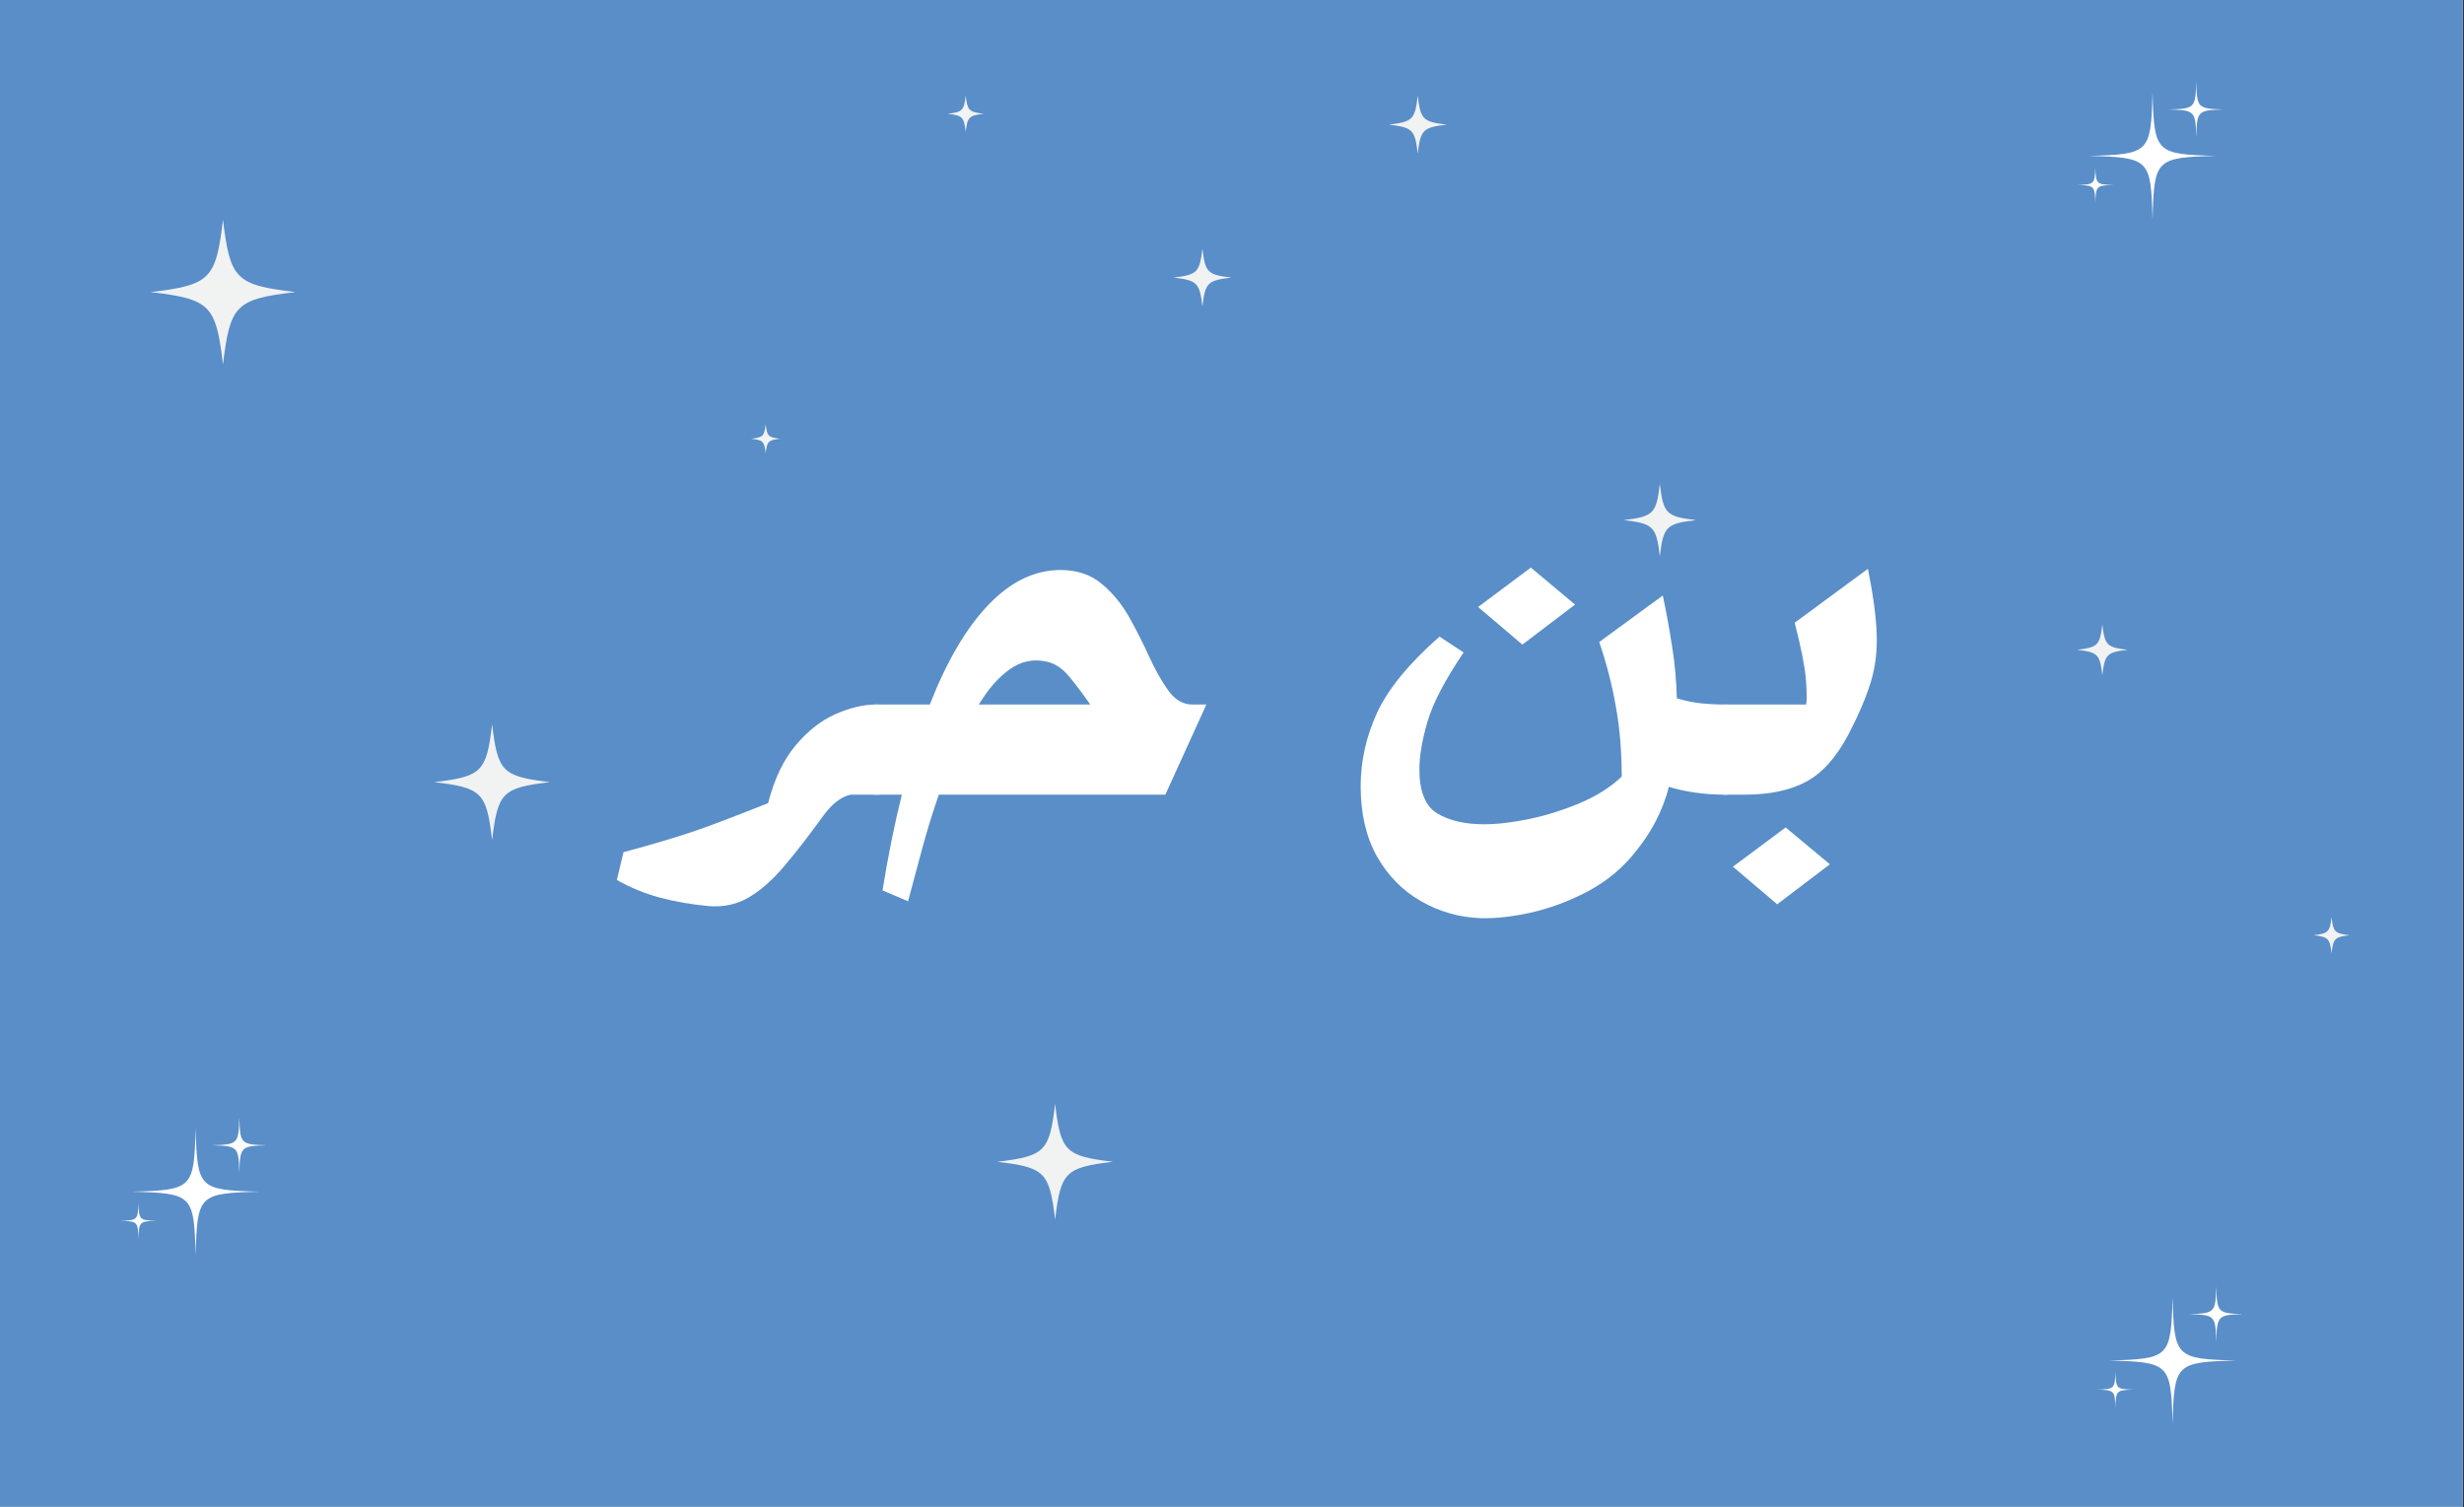 <svg version="1.0" preserveAspectRatio="xMidYMid meet" height="208" viewBox="0 0 255 156" zoomAndPan="magnify" width="340" xmlns:xlink="http://www.w3.org/1999/xlink" xmlns="http://www.w3.org/2000/svg"><rect x="0" y="0" width="255" height="156" fill="#333333" stroke="none"/><defs><g></g><clipPath id="b1cb096235"><path clip-rule="nonzero" d="M 0 0 L 254.883 0 L 254.883 155.93 L 0 155.93 Z M 0 0"></path></clipPath><clipPath id="b2d827d48b"><path clip-rule="nonzero" d="M 77.738 43.906 L 80.738 43.906 L 80.738 46.906 L 77.738 46.906 Z M 77.738 43.906"></path></clipPath><clipPath id="e58fb57b9f"><path clip-rule="nonzero" d="M 44.934 74.945 L 56.926 74.945 L 56.926 86.941 L 44.934 86.941 Z M 44.934 74.945"></path></clipPath><clipPath id="8842ab364a"><path clip-rule="nonzero" d="M 121.438 25.727 L 127.434 25.727 L 127.434 31.723 L 121.438 31.723 Z M 121.438 25.727"></path></clipPath><clipPath id="c43b754b01"><path clip-rule="nonzero" d="M 214.945 64.621 L 220.195 64.621 L 220.195 69.871 L 214.945 69.871 Z M 214.945 64.621"></path></clipPath><clipPath id="4148f2dfbf"><path clip-rule="nonzero" d="M 168.031 50.074 L 175.527 50.074 L 175.527 57.574 L 168.031 57.574 Z M 168.031 50.074"></path></clipPath><clipPath id="ec2f18e567"><path clip-rule="nonzero" d="M 103.195 114.234 L 115.191 114.234 L 115.191 126.227 L 103.195 126.227 Z M 103.195 114.234"></path></clipPath><clipPath id="95e6edefc2"><path clip-rule="nonzero" d="M 15.582 22.73 L 30.578 22.73 L 30.578 37.723 L 15.582 37.723 Z M 15.582 22.73"></path></clipPath><clipPath id="9d0ea10262"><path clip-rule="nonzero" d="M 239.418 94.91 L 243.164 94.91 L 243.164 98.66 L 239.418 98.66 Z M 239.418 94.91"></path></clipPath><clipPath id="49d5a6c13f"><path clip-rule="nonzero" d="M 13.648 116.719 L 26.867 116.719 L 26.867 129.871 L 13.648 129.871 Z M 13.648 116.719"></path></clipPath><clipPath id="a9c726e6e7"><path clip-rule="nonzero" d="M 12.426 124 L 17 124 L 17 129 L 12.426 129 Z M 12.426 124"></path></clipPath><clipPath id="6ae5987863"><path clip-rule="nonzero" d="M 21.848 115.633 L 27.422 115.633 L 27.422 121.43 L 21.848 121.43 Z M 21.848 115.633"></path></clipPath><clipPath id="dc683bdb1b"><path clip-rule="nonzero" d="M 216.168 9.527 L 229.383 9.527 L 229.383 22.68 L 216.168 22.68 Z M 216.168 9.527"></path></clipPath><clipPath id="50fe7e6a1f"><path clip-rule="nonzero" d="M 214.945 17 L 219 17 L 219 22 L 214.945 22 Z M 214.945 17"></path></clipPath><clipPath id="6c8e195ea2"><path clip-rule="nonzero" d="M 224.367 8.441 L 229.941 8.441 L 229.941 14.238 L 224.367 14.238 Z M 224.367 8.441"></path></clipPath><clipPath id="7ad62e7c8c"><path clip-rule="nonzero" d="M 143.727 9.898 L 149.723 9.898 L 149.723 15.895 L 143.727 15.895 Z M 143.727 9.898"></path></clipPath><clipPath id="159f003f1b"><path clip-rule="nonzero" d="M 98.066 9.898 L 101.816 9.898 L 101.816 13.648 L 98.066 13.648 Z M 98.066 9.898"></path></clipPath><clipPath id="35ca52801c"><path clip-rule="nonzero" d="M 218.242 134.191 L 231.461 134.191 L 231.461 147.348 L 218.242 147.348 Z M 218.242 134.191"></path></clipPath><clipPath id="d8b2c1d67f"><path clip-rule="nonzero" d="M 217.02 141 L 221 141 L 221 146 L 217.02 146 Z M 217.02 141"></path></clipPath><clipPath id="b57e0f20e4"><path clip-rule="nonzero" d="M 226.441 133.109 L 232.016 133.109 L 232.016 138.902 L 226.441 138.902 Z M 226.441 133.109"></path></clipPath></defs><g clip-path="url(#b1cb096235)"><path fill-rule="nonzero" fill-opacity="1" d="M 0 0 L 254.883 0 L 254.883 155.93 L 0 155.93 Z M 0 0" fill="#ffffff"></path><path fill-rule="nonzero" fill-opacity="1" d="M 0 0 L 254.883 0 L 254.883 155.93 L 0 155.93 Z M 0 0" fill="#598ec8"></path></g><g clip-path="url(#b2d827d48b)"><path fill-rule="nonzero" fill-opacity="1" d="M 79.238 43.906 C 79.094 45.141 78.973 45.262 77.738 45.406 C 77.742 45.406 77.746 45.406 77.746 45.406 C 78.977 45.555 79.094 45.672 79.238 46.906 C 79.387 45.672 79.504 45.551 80.738 45.406 C 79.504 45.262 79.387 45.141 79.238 43.906 Z M 79.238 43.906" fill="#f1f2f2"></path></g><g clip-path="url(#e58fb57b9f)"><path fill-rule="nonzero" fill-opacity="1" d="M 50.93 74.945 C 50.344 79.883 49.871 80.359 44.934 80.941 C 44.941 80.945 44.953 80.945 44.961 80.945 L 44.965 80.945 C 49.871 81.527 50.348 82.012 50.93 86.941 C 51.516 82 51.988 81.527 56.926 80.941 C 51.988 80.359 51.516 79.883 50.93 74.945 Z M 50.93 74.945" fill="#f1f2f2"></path></g><g clip-path="url(#8842ab364a)"><path fill-rule="nonzero" fill-opacity="1" d="M 124.438 25.727 C 124.145 28.195 123.906 28.434 121.438 28.727 C 121.441 28.727 121.449 28.727 121.453 28.727 C 123.906 29.02 124.145 29.262 124.438 31.723 C 124.73 29.254 124.965 29.02 127.434 28.727 C 124.965 28.434 124.73 28.195 124.438 25.727 Z M 124.438 25.727" fill="#f1f2f2"></path></g><g clip-path="url(#c43b754b01)"><path fill-rule="nonzero" fill-opacity="1" d="M 217.57 64.621 C 217.316 66.781 217.109 66.992 214.945 67.246 C 214.953 67.246 214.957 67.246 214.961 67.246 C 217.109 67.504 217.316 67.715 217.57 69.871 C 217.828 67.711 218.035 67.5 220.195 67.246 C 218.035 66.992 217.828 66.781 217.57 64.621 Z M 217.57 64.621" fill="#f1f2f2"></path></g><g clip-path="url(#4148f2dfbf)"><path fill-rule="nonzero" fill-opacity="1" d="M 171.777 50.074 C 171.414 53.164 171.117 53.457 168.031 53.824 C 168.035 53.824 168.043 53.824 168.051 53.828 C 171.117 54.191 171.414 54.492 171.777 57.574 C 172.145 54.484 172.438 54.191 175.527 53.824 C 172.438 53.457 172.145 53.164 171.777 50.074 Z M 171.777 50.074" fill="#f1f2f2"></path></g><g clip-path="url(#ec2f18e567)"><path fill-rule="nonzero" fill-opacity="1" d="M 109.195 114.234 C 108.609 119.172 108.137 119.645 103.195 120.23 C 103.207 120.23 103.215 120.234 103.227 120.234 C 108.137 120.816 108.609 121.301 109.195 126.227 C 109.777 121.289 110.25 120.816 115.191 120.23 C 110.25 119.645 109.777 119.172 109.195 114.234 Z M 109.195 114.234" fill="#f1f2f2"></path></g><g clip-path="url(#95e6edefc2)"><path fill-rule="nonzero" fill-opacity="1" d="M 23.078 22.73 C 22.348 28.902 21.758 29.496 15.582 30.227 C 15.598 30.227 15.609 30.23 15.621 30.23 C 21.758 30.961 22.352 31.562 23.078 37.723 C 23.812 31.551 24.402 30.957 30.578 30.227 C 24.402 29.496 23.812 28.902 23.078 22.73 Z M 23.078 22.73" fill="#f1f2f2"></path></g><g clip-path="url(#9d0ea10262)"><path fill-rule="nonzero" fill-opacity="1" d="M 241.293 94.91 C 241.109 96.453 240.961 96.602 239.418 96.785 C 239.422 96.785 239.426 96.785 239.426 96.785 C 240.961 96.969 241.109 97.117 241.293 98.66 C 241.473 97.117 241.621 96.969 243.164 96.785 C 241.621 96.602 241.473 96.453 241.293 94.91 Z M 241.293 94.91" fill="#f1f2f2"></path></g><g clip-path="url(#49d5a6c13f)"><path fill-rule="nonzero" fill-opacity="1" d="M 20.246 116.734 C 20.078 123.012 19.938 123.152 13.656 123.324 C 19.938 123.496 20.078 123.637 20.246 129.914 C 20.418 123.637 20.559 123.496 26.84 123.324 C 20.559 123.152 20.418 123.012 20.246 116.734" fill="#ffffff"></path></g><g clip-path="url(#a9c726e6e7)"><path fill-rule="nonzero" fill-opacity="1" d="M 14.328 124.438 C 14.281 126.25 14.238 126.289 12.426 126.34 C 14.238 126.387 14.281 126.43 14.328 128.238 C 14.379 126.43 14.418 126.387 16.23 126.34 C 14.418 126.289 14.379 126.25 14.328 124.438" fill="#ffffff"></path></g><g clip-path="url(#6ae5987863)"><path fill-rule="nonzero" fill-opacity="1" d="M 24.77 121.41 C 24.844 118.656 24.902 118.598 27.656 118.523 C 24.902 118.445 24.844 118.387 24.77 115.633 C 24.691 118.387 24.633 118.445 21.879 118.523 C 24.633 118.598 24.691 118.656 24.77 121.41" fill="#ffffff"></path></g><g clip-path="url(#dc683bdb1b)"><path fill-rule="nonzero" fill-opacity="1" d="M 222.766 9.539 C 222.598 15.82 222.457 15.961 216.176 16.133 C 222.457 16.305 222.598 16.441 222.766 22.723 C 222.938 16.441 223.078 16.305 229.359 16.133 C 223.078 15.961 222.938 15.82 222.766 9.539" fill="#ffffff"></path></g><g clip-path="url(#50fe7e6a1f)"><path fill-rule="nonzero" fill-opacity="1" d="M 216.848 17.246 C 216.797 19.055 216.758 19.098 214.945 19.145 C 216.758 19.195 216.797 19.234 216.848 21.047 C 216.898 19.234 216.938 19.195 218.75 19.145 C 216.938 19.098 216.898 19.055 216.848 17.246" fill="#ffffff"></path></g><g clip-path="url(#6c8e195ea2)"><path fill-rule="nonzero" fill-opacity="1" d="M 227.289 14.219 C 227.363 11.465 227.422 11.402 230.176 11.328 C 227.422 11.254 227.363 11.191 227.289 8.441 C 227.211 11.191 227.152 11.254 224.398 11.328 C 227.152 11.402 227.211 11.465 227.289 14.219" fill="#ffffff"></path></g><g clip-path="url(#7ad62e7c8c)"><path fill-rule="nonzero" fill-opacity="1" d="M 146.723 9.898 C 146.434 12.367 146.195 12.605 143.727 12.898 C 143.73 12.898 143.734 12.898 143.742 12.898 C 146.195 13.191 146.434 13.43 146.723 15.895 C 147.016 13.426 147.254 13.188 149.723 12.898 C 147.254 12.605 147.016 12.367 146.723 9.898 Z M 146.723 9.898" fill="#f1f2f2"></path></g><g clip-path="url(#159f003f1b)"><path fill-rule="nonzero" fill-opacity="1" d="M 99.941 9.898 C 99.758 11.441 99.609 11.59 98.066 11.773 C 98.07 11.773 98.074 11.773 98.074 11.773 C 99.609 11.957 99.758 12.105 99.941 13.648 C 100.125 12.102 100.27 11.957 101.816 11.773 C 100.27 11.59 100.125 11.441 99.941 9.898 Z M 99.941 9.898" fill="#f1f2f2"></path></g><g clip-path="url(#35ca52801c)"><path fill-rule="nonzero" fill-opacity="1" d="M 224.84 134.207 C 224.672 140.488 224.531 140.629 218.25 140.797 C 224.531 140.969 224.672 141.109 224.84 147.391 C 225.012 141.109 225.152 140.969 231.434 140.797 C 225.152 140.629 225.012 140.488 224.84 134.207" fill="#ffffff"></path></g><g clip-path="url(#d8b2c1d67f)"><path fill-rule="nonzero" fill-opacity="1" d="M 218.922 141.91 C 218.871 143.723 218.832 143.762 217.02 143.812 C 218.832 143.863 218.871 143.902 218.922 145.715 C 218.973 143.902 219.012 143.863 220.824 143.812 C 219.012 143.762 218.973 143.723 218.922 141.91" fill="#ffffff"></path></g><g clip-path="url(#b57e0f20e4)"><path fill-rule="nonzero" fill-opacity="1" d="M 229.363 138.883 C 229.438 136.133 229.496 136.07 232.25 135.996 C 229.496 135.922 229.438 135.859 229.363 133.109 C 229.285 135.859 229.227 135.922 226.473 135.996 C 229.227 136.07 229.285 136.133 229.363 138.883" fill="#ffffff"></path></g><g fill-opacity="1" fill="#ffffff"><g transform="translate(52.427, 82.24)"><g></g></g></g><g fill-opacity="1" fill="#ffffff"><g transform="translate(64.963, 82.24)"><g><path d="M 8.391 11.531 C 6.598 11.363 4.914 11.07 3.344 10.656 C 1.781 10.238 0.289 9.629 -1.125 8.828 L -0.438 5.953 C 1.102 5.535 2.438 5.16 3.562 4.828 C 4.695 4.492 5.785 4.148 6.828 3.797 C 7.867 3.441 8.992 3.031 10.203 2.562 C 11.422 2.102 12.863 1.539 14.531 0.875 C 15.156 -1.582 16.094 -3.562 17.344 -5.062 C 18.602 -6.57 19.984 -7.66 21.484 -8.328 C 22.992 -8.992 24.395 -9.328 25.688 -9.328 C 26.02 -9.328 26.281 -9.285 26.469 -9.203 C 26.656 -9.117 26.75 -8.867 26.75 -8.453 L 26.75 -0.688 C 26.75 -0.477 26.688 -0.312 26.562 -0.188 C 26.438 -0.062 26.145 0 25.688 0 L 23.062 0 C 22.094 0.207 21.148 0.938 20.234 2.188 C 18.816 4.156 17.5 5.859 16.281 7.297 C 15.07 8.742 13.844 9.844 12.594 10.594 C 11.344 11.344 9.941 11.656 8.391 11.531 Z M 8.391 11.531"></path></g></g></g><g fill-opacity="1" fill="#ffffff"><g transform="translate(90.708, 82.24)"><g><path d="M 34.141 -9.328 L 29.891 0 L 6.453 0 C 5.828 1.789 5.254 3.645 4.734 5.562 C 4.211 7.488 3.723 9.312 3.266 11.031 L 0.625 9.906 C 0.914 8.102 1.227 6.375 1.562 4.719 C 1.895 3.07 2.25 1.5 2.625 0 L 0 0 C -0.414 0 -0.688 -0.062 -0.812 -0.188 C -0.938 -0.312 -1 -0.477 -1 -0.688 L -1 -8.453 C -1 -8.867 -0.914 -9.117 -0.75 -9.203 C -0.582 -9.285 -0.332 -9.328 0 -9.328 L 5.516 -9.328 C 7.266 -13.805 9.285 -17.242 11.578 -19.641 C 13.879 -22.047 16.367 -23.25 19.047 -23.25 C 20.754 -23.25 22.172 -22.773 23.297 -21.828 C 24.43 -20.891 25.383 -19.734 26.156 -18.359 C 26.926 -16.984 27.625 -15.602 28.25 -14.219 C 28.883 -12.844 29.547 -11.68 30.234 -10.734 C 30.922 -9.797 31.742 -9.328 32.703 -9.328 Z M 17.547 -13.781 C 16.203 -14.07 14.945 -13.801 13.781 -12.969 C 12.613 -12.133 11.551 -10.922 10.594 -9.328 L 22.125 -9.328 C 21.363 -10.422 20.629 -11.395 19.922 -12.25 C 19.211 -13.102 18.422 -13.613 17.547 -13.781 Z M 17.547 -13.781"></path></g></g></g><g fill-opacity="1" fill="#ffffff"><g transform="translate(126.413, 82.24)"><g></g></g></g><g fill-opacity="1" fill="#ffffff"><g transform="translate(138.941, 82.24)"><g><path d="M 24.062 -19.672 L 18.609 -15.531 L 14.031 -19.422 L 19.484 -23.5 Z M 39.656 -9.328 C 40.32 -9.328 40.656 -8.992 40.656 -8.328 L 40.656 -1.062 C 40.656 -0.352 40.32 0 39.656 0 C 38.531 0 37.469 -0.07 36.469 -0.219 C 35.469 -0.363 34.566 -0.562 33.766 -0.812 C 33.473 0.395 33.004 1.613 32.359 2.844 C 31.711 4.082 30.828 5.348 29.703 6.641 C 28.398 8.098 26.832 9.285 25 10.203 C 23.164 11.129 21.305 11.801 19.422 12.219 C 17.547 12.633 15.832 12.82 14.281 12.781 C 12.07 12.695 10.016 12.109 8.109 11.016 C 6.211 9.93 4.695 8.391 3.562 6.391 C 2.438 4.391 1.875 1.969 1.875 -0.875 C 1.875 -3.469 2.438 -5.992 3.562 -8.453 C 4.695 -10.922 6.852 -13.555 10.031 -16.359 L 12.531 -14.719 C 10.613 -11.883 9.367 -9.504 8.797 -7.578 C 8.234 -5.66 7.953 -4.008 7.953 -2.625 C 7.953 -0.332 8.566 1.188 9.797 1.938 C 11.035 2.688 12.656 3.062 14.656 3.062 C 16.039 3.062 17.617 2.875 19.391 2.5 C 21.172 2.125 22.914 1.57 24.625 0.844 C 26.332 0.113 27.754 -0.789 28.891 -1.875 C 28.891 -4.469 28.688 -6.891 28.281 -9.141 C 27.883 -11.398 27.312 -13.617 26.562 -15.797 L 33.141 -20.609 C 33.516 -18.859 33.836 -17.094 34.109 -15.312 C 34.391 -13.539 34.551 -11.758 34.594 -9.969 C 35.426 -9.719 36.27 -9.547 37.125 -9.453 C 37.977 -9.367 38.82 -9.328 39.656 -9.328 Z M 39.656 -9.328"></path></g></g></g><g fill-opacity="1" fill="#ffffff"><g transform="translate(178.593, 82.24)"><g><path d="M 14.719 -23.375 C 15.258 -20.695 15.562 -18.457 15.625 -16.656 C 15.695 -14.863 15.488 -13.18 15 -11.609 C 14.52 -10.047 13.758 -8.266 12.719 -6.266 C 11.469 -3.879 10.004 -2.238 8.328 -1.344 C 6.66 -0.445 4.531 0 1.938 0 L 0 0 C -0.414 0 -0.688 -0.062 -0.812 -0.188 C -0.938 -0.312 -1 -0.477 -1 -0.688 L -1 -8.453 C -1 -8.867 -0.914 -9.117 -0.75 -9.203 C -0.582 -9.285 -0.332 -9.328 0 -9.328 L 8.328 -9.328 C 8.41 -9.797 8.398 -10.676 8.297 -11.969 C 8.191 -13.258 7.805 -15.203 7.141 -17.797 Z M 5.328 11.344 L 0.75 7.453 L 6.203 3.391 L 10.781 7.203 Z M 5.328 11.344"></path></g></g></g></svg>